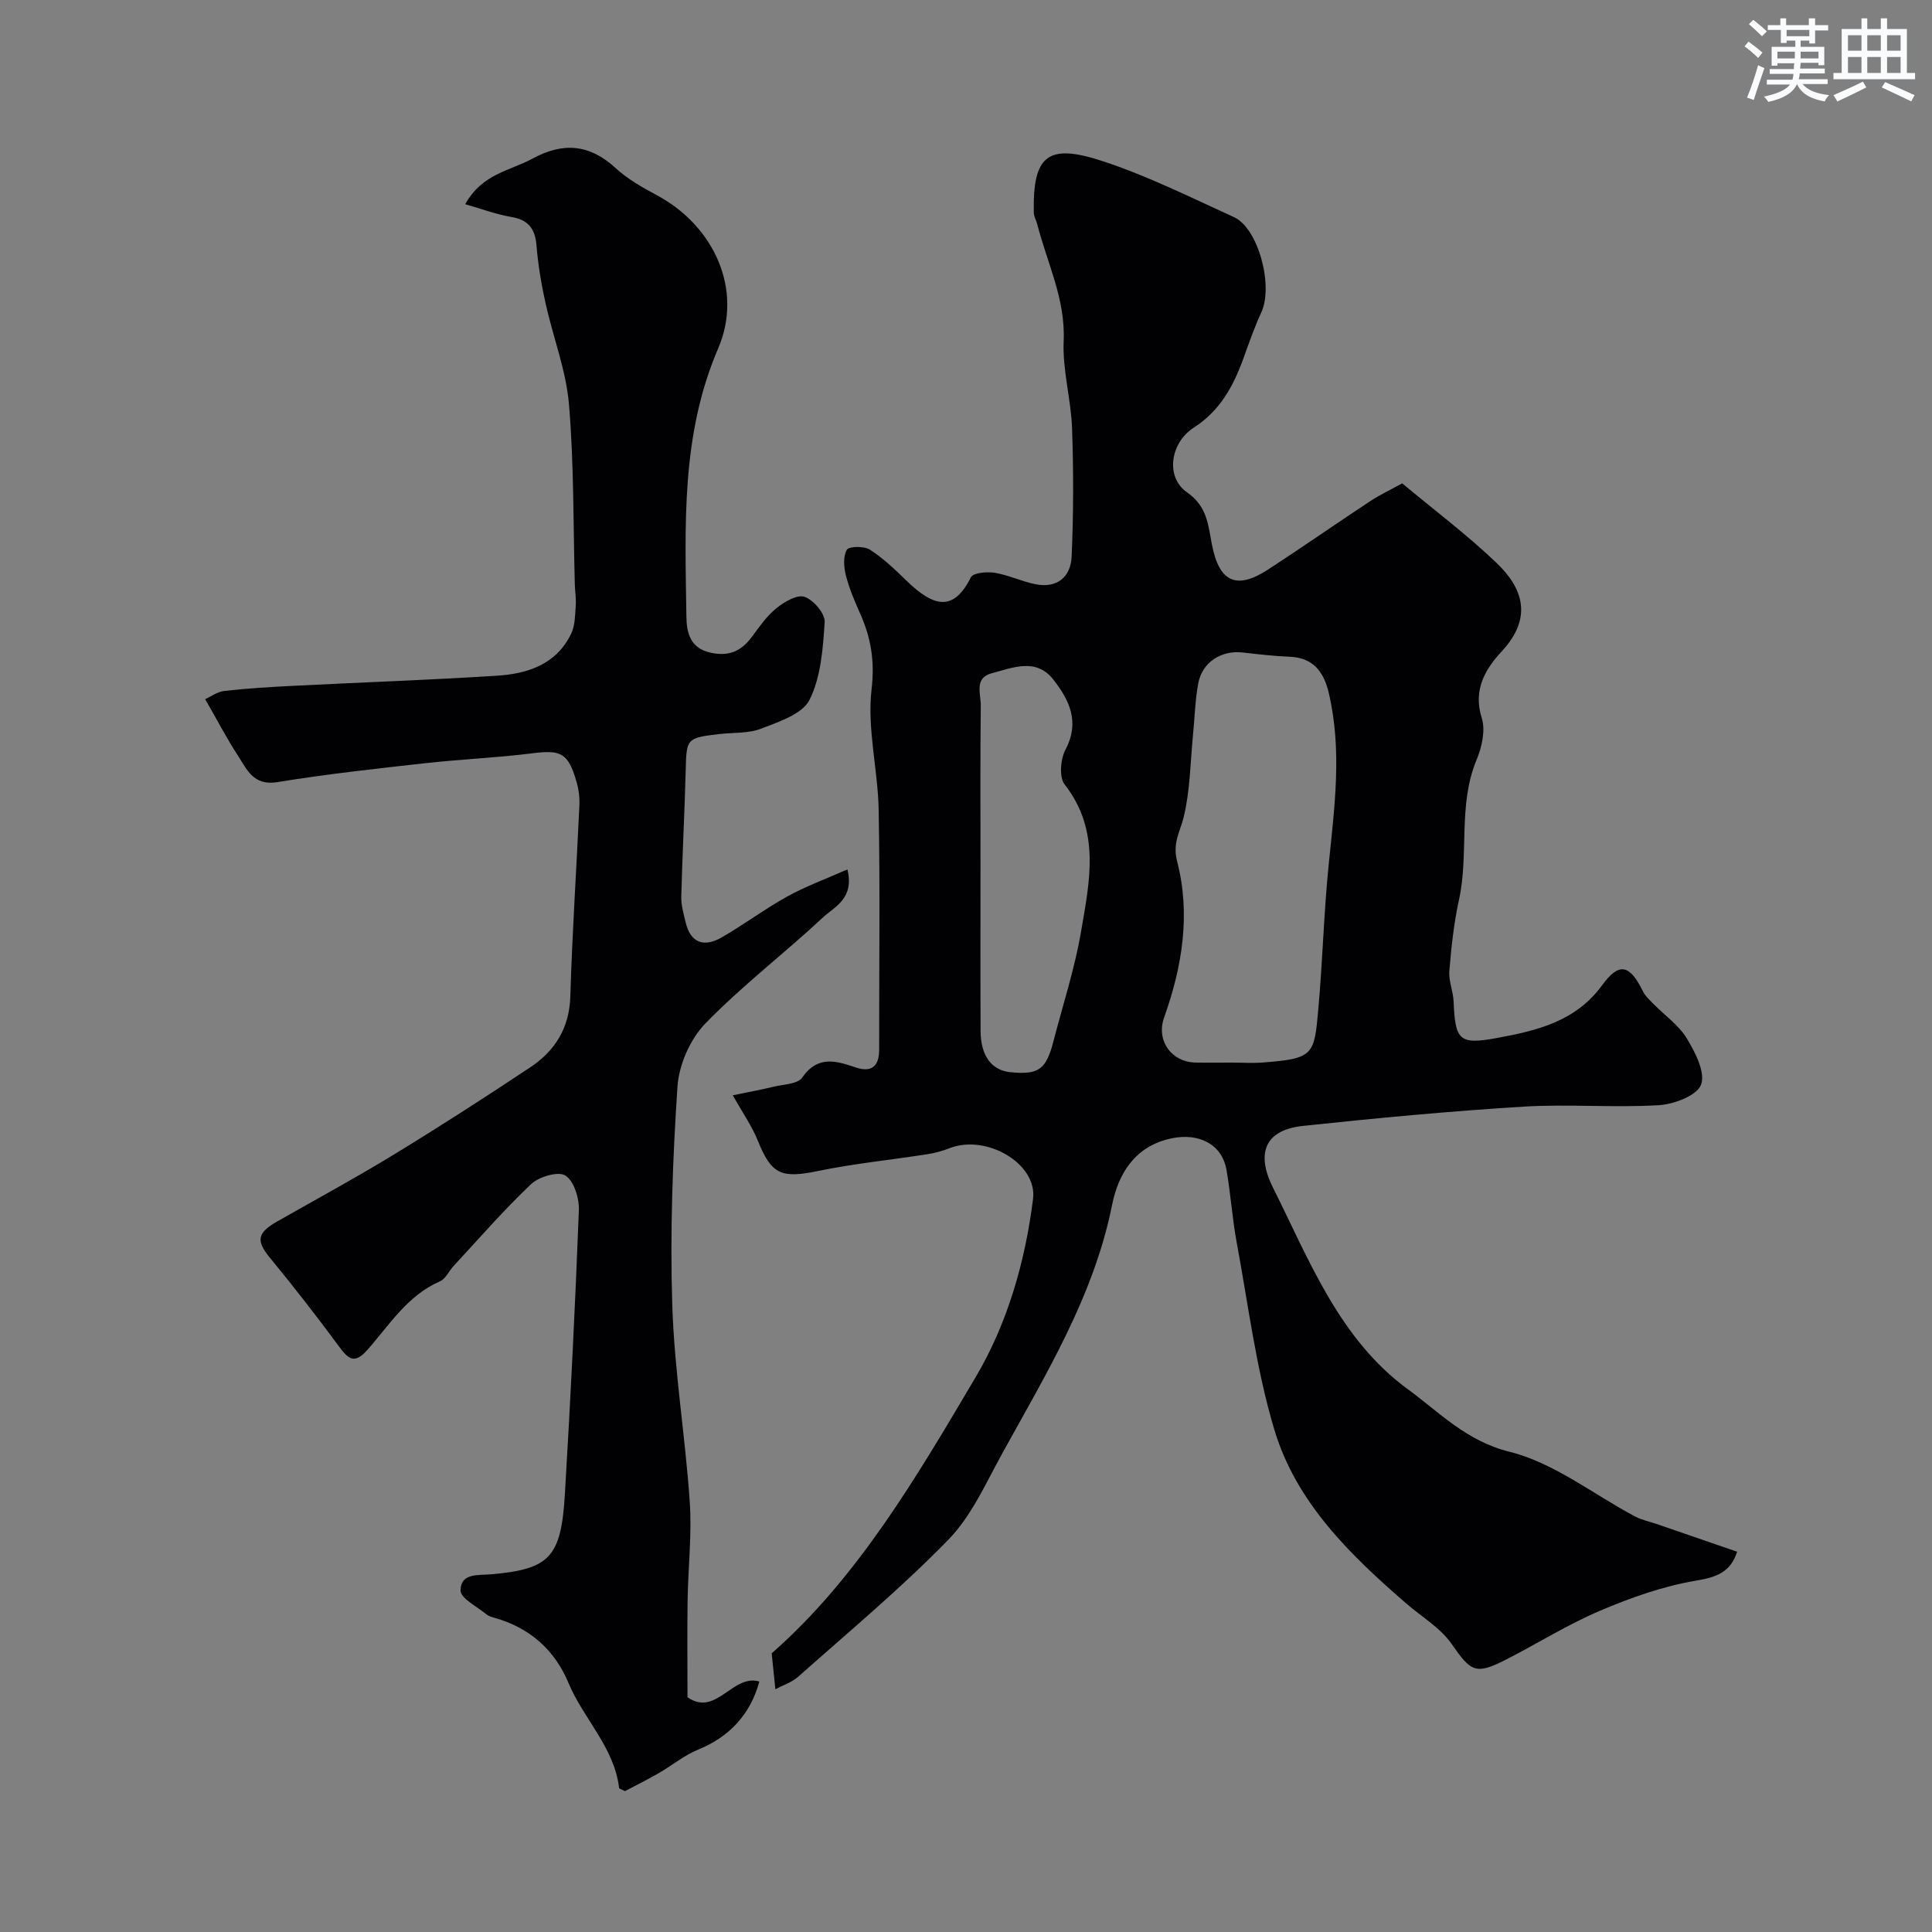 <svg enable-background="new 0 0 400 400" viewBox="0 0 400 400" xmlns="http://www.w3.org/2000/svg"><rect x="0" y="0" width="400" height="400" fill="#808080" stroke="none"/><path d="m359.66 321.27c-1.38 4.24-4.24 5.27-8.54 5.99-6.79 1.14-13.49 3.52-19.86 6.23-6.72 2.86-12.97 6.8-19.49 10.13-6.31 3.22-7.24 2.47-11.25-3.29-2.32-3.32-6.17-5.57-9.33-8.31-11.65-10.08-22.82-20.93-27.34-35.98-3.78-12.57-5.39-25.8-7.8-38.77-.93-4.98-1.24-10.07-2.12-15.06-.95-5.43-5.85-7.68-11.36-6.53-7.72 1.61-11.06 7.5-12.31 13.73-3.8 18.98-13.71 35.07-22.8 51.59-3.37 6.13-6.34 12.87-11.1 17.77-9.77 10.03-20.6 19.04-31.09 28.37-1.31 1.16-3.13 1.74-4.74 2.6-.22-2.19-.44-4.33-.76-7.44 17.74-15.54 29.97-36.44 42.21-57.14 6.6-11.16 10.28-23.93 11.9-36.94.91-7.32-9.65-13.44-17.22-10.52-1.5.58-3.08 1.03-4.67 1.27-7.57 1.18-15.22 1.94-22.72 3.49-7.51 1.55-9.57.68-12.35-6.25-1.24-3.08-3.2-5.86-5.2-9.44 3.23-.67 5.89-1.16 8.51-1.79 2.03-.49 4.92-.53 5.85-1.87 3.2-4.62 6.95-3.51 11.05-2.12 3.3 1.12 4.89-.19 4.89-3.67-.02-16.53.2-33.06-.1-49.59-.15-8.36-2.42-16.85-1.47-25.02.68-5.86-.12-10.62-2.35-15.64-1.15-2.58-2.28-5.22-2.97-7.94-.43-1.71-.6-3.96.21-5.31.45-.75 3.56-.78 4.76-.02 2.74 1.75 5.16 4.07 7.51 6.36 5.86 5.72 9.88 6.4 13.41-.65.47-.93 3.33-1.18 4.94-.92 2.86.47 5.57 1.8 8.43 2.37 4.49.9 7.3-1.54 7.48-5.72.39-8.84.4-17.72.09-26.56-.22-6.05-2.01-12.1-1.74-18.09.39-8.73-3.45-16.2-5.48-24.21-.2-.78-.68-1.54-.7-2.32-.26-11.97 2.93-14.4 14.15-10.73 9.36 3.06 18.28 7.53 27.28 11.62 5.06 2.3 8.21 14.21 5.68 19.7-1.41 3.06-2.53 6.26-3.67 9.43-2.08 5.79-4.84 10.93-10.3 14.44-4.93 3.17-5.93 10.29-1.42 13.41 4.24 2.94 4.39 6.9 5.16 10.84 1.5 7.69 5.02 9.44 11.6 5.16 7.1-4.62 14.05-9.48 21.12-14.14 2.13-1.4 4.46-2.49 6.67-3.72 6.73 5.62 13.46 10.67 19.5 16.44 5.42 5.17 7.65 11.29 1.12 18.33-3.29 3.55-6.03 7.91-4.16 13.77.81 2.54.06 6.03-1.04 8.65-3.93 9.4-1.56 19.49-3.67 29.07-1.06 4.82-1.58 9.78-1.99 14.71-.17 2.05.79 4.17.88 6.27.35 8.06 1.07 9.07 9.12 7.57 8.11-1.5 16.15-3.39 21.61-10.87 3.57-4.9 5.74-4.29 8.44 1.18.49 1 1.4 1.83 2.2 2.65 2.33 2.38 5.24 4.39 6.92 7.16 1.75 2.88 3.89 7.08 2.94 9.58-.87 2.26-5.62 4.06-8.76 4.24-9.32.55-18.72-.27-28.04.3-15.24.94-30.46 2.37-45.65 3.99-7.49.8-9.9 5.3-6.17 12.78 7.53 15.07 13.75 31.37 27.91 41.73 6.52 4.77 12.12 10.74 21.08 12.96 9.2 2.28 17.34 8.81 25.98 13.39 1.39.74 3.01 1.06 4.52 1.58 5.55 1.9 11.09 3.81 16.61 5.72zm-104.67-101.27c2.16 0 4.34.14 6.49-.02 10.56-.81 10.62-1.55 11.47-11.14.89-9.89 1.13-19.85 2.13-29.73 1.2-11.91 2.84-23.72.02-35.67-1.09-4.62-3.42-7.28-8.09-7.47-3.26-.13-6.51-.51-9.75-.88-4.36-.5-8.33 1.99-9.16 6.32-.67 3.52-.74 7.15-1.1 10.73-.56 5.69-.59 11.52-1.93 17.03-.75 3.1-2.36 5.3-1.35 9.21 2.81 10.86 1.07 21.72-2.7 32.27-1.71 4.78 1.53 9.24 6.47 9.34 2.5.05 5 .01 7.5.01zm-51.99-41c0 11.49-.04 22.99.02 34.48.02 5.12 2.3 8.13 6.18 8.51 5.84.57 7.38-.52 8.91-6.43 1.95-7.53 4.39-14.99 5.7-22.63 1.77-10.35 4.12-20.92-3.39-30.52-1.18-1.51-.85-5.27.19-7.24 3-5.7.79-10.22-2.5-14.44-3.59-4.61-8.39-2.49-12.75-1.35-3.73.97-2.28 4.27-2.3 6.65-.13 10.98-.06 21.98-.06 32.97z" fill="#010103"/><path d="m175.45 180c1.47 6.08-2.68 7.72-5.07 9.95-8 7.46-16.76 14.14-24.36 21.97-3.15 3.25-5.46 8.55-5.76 13.08-1 15.05-1.55 30.2-1.07 45.27.43 13.6 2.7 27.13 3.62 40.72.46 6.74-.35 13.56-.45 20.35-.1 6.64-.02 13.28-.02 20.06 5.95 4.13 9.3-4.89 14.87-3.26-1.81 6.82-6.31 11.52-12.61 14.07-2.95 1.2-5.5 3.34-8.3 4.95-2.35 1.35-4.78 2.55-6.9 3.67-.8-.41-1.2-.5-1.22-.64-1-8.44-7.37-14.3-10.48-21.75-2.84-6.81-8.02-11.45-15.3-13.48-.62-.17-1.29-.39-1.77-.79-1.9-1.58-5.29-3.26-5.28-4.88.02-3.69 3.68-3.1 6.49-3.36 11.96-1.08 14.33-3.52 15.11-16.52 1.17-19.62 2.15-39.26 2.9-58.9.09-2.45-1.03-6.02-2.8-7.13-1.48-.93-5.45.23-7.09 1.78-5.62 5.31-10.7 11.19-15.97 16.86-1.01 1.08-1.71 2.75-2.93 3.28-6.79 2.96-10.48 9.11-15.09 14.28-2.64 2.96-3.93 1.71-5.8-.83-4.59-6.23-9.35-12.34-14.26-18.31-2.92-3.55-2.73-5.16 1.55-7.59 8.06-4.58 16.22-9.01 24.13-13.84 9.53-5.82 18.92-11.86 28.21-18.05 5.12-3.41 8.09-8.12 8.28-14.69.39-13.2 1.28-26.38 1.88-39.58.07-1.61-.15-3.3-.6-4.84-1.74-6-3.21-6.64-9.21-5.88-7.33.92-14.74 1.22-22.09 2.04-10.23 1.14-20.48 2.26-30.63 3.92-4.99.81-6.32-2.64-8.21-5.55-2.29-3.52-4.23-7.26-6.74-11.62 1.08-.48 2.48-1.54 3.99-1.71 4.74-.54 9.52-.82 14.29-1.06 14.03-.71 28.08-1.2 42.1-2.09 6.38-.4 12.35-2.34 15.41-8.74.8-1.67.78-3.76.93-5.68.11-1.48-.15-2.98-.19-4.47-.34-12.43-.16-24.91-1.21-37.28-.59-7.05-3.29-13.9-4.84-20.89-.88-3.97-1.56-8.02-1.89-12.06-.29-3.51-1.74-5.28-5.26-5.87-3.05-.51-5.99-1.63-9.49-2.63 3.51-6.34 9.3-6.92 13.91-9.43 6.36-3.47 11.84-3.01 17.24 1.96 2.48 2.29 5.56 4.01 8.57 5.63 11.78 6.34 17.88 19.51 12.65 31.69-7.74 18.02-6.84 36.71-6.58 55.46.04 3.08.59 6.52 4.9 7.52 3.8.87 6.4-.23 8.62-3.21 1.57-2.1 3.1-4.35 5.11-5.97 1.63-1.32 4.32-2.9 5.84-2.36 1.85.65 4.27 3.47 4.16 5.21-.35 5.47-.77 11.35-3.13 16.11-1.46 2.94-6.32 4.53-9.96 5.95-2.65 1.04-5.8.8-8.73 1.14-6.76.78-6.79.96-6.95 7.4-.22 8.77-.7 17.53-.92 26.3-.04 1.74.49 3.53.9 5.26 1.03 4.35 3.85 5.21 7.41 3.17 4.66-2.67 8.99-5.93 13.68-8.53 3.84-2.11 8.01-3.63 12.41-5.58z" fill="#010103"/><g fill="#fafbfc"><path d="m361.2 9.6.8-1c.9.7 1.9 1.4 2.9 2.3l-.9 1.1c-1-1-2-1.8-2.8-2.4zm.5 10.6c.9-2.1 1.6-4.3 2.3-6.7.4.2.8.4 1.3.6-.7 2.1-1.5 4.3-2.2 6.6zm.4-15.2.9-.9c1 .8 2 1.6 2.8 2.4l-1 1c-.9-.9-1.8-1.7-2.7-2.5zm12.5-1.2h1.2v1.4h2.7v1.1h-2.7v2.7h-1.2v-.6h-1.8v1.3h4.9v3.8h-1.2v-.5h-3.7c0 .4-.1.9-.1 1.2h5.1v1h-5.2c0 .5-.1.9-.2 1.2h6v1h-5.2c1.1 1.3 2.9 2 5.5 2.3-.4.4-.7.8-.9 1.3-2.9-.5-4.8-1.6-5.7-3.5h-.1c-.8 1.7-2.7 2.9-5.9 3.6-.2-.4-.6-.8-.9-1.1 2.8-.6 4.6-1.4 5.4-2.5h-4.8v-1h5.3c.1-.3.2-.7.2-1.2h-4.9v-1h5c0-.4 0-.8.1-1.2h-3.5v.5h-1.2v-3.9h4.9v-1.3h-1.8v.5h-1.2v-2.7h-2.7v-1h2.6v-1.4h1.2v1.4h4.7v-1.4zm-6.6 8.3h3.6c0-.4 0-.9 0-1.4h-3.6zm1.9-4.6h4.7v-1.3h-4.7zm6.6 3.2h-3.7v1.4h3.7z"/><path d="m385.3 3.8h1.3v2.2h2.8v-2.2h1.3v2.2h4.1v9.1h1.7v1.3h-16.9v-1.3h1.7v-9.1h4.1v-2.2zm.4 13.1.7 1.2c-1.8.9-3.8 1.9-6 2.9-.2-.4-.5-.8-.8-1.3 2.3-1 4.3-1.9 6.1-2.8zm-3.1-6.4h2.8v-3.2h-2.8zm0 4.6h2.8v-3.3h-2.8zm4-4.6h2.8v-3.2h-2.8zm0 4.6h2.8v-3.3h-2.8zm3.7 1.9c2.1.9 4.1 1.8 6.1 2.7l-.7 1.3c-2.2-1.1-4.2-2-6.1-2.9zm3.2-9.7h-2.8v3.2h2.8zm-2.8 7.8h2.8v-3.3h-2.8z"/></g></svg>